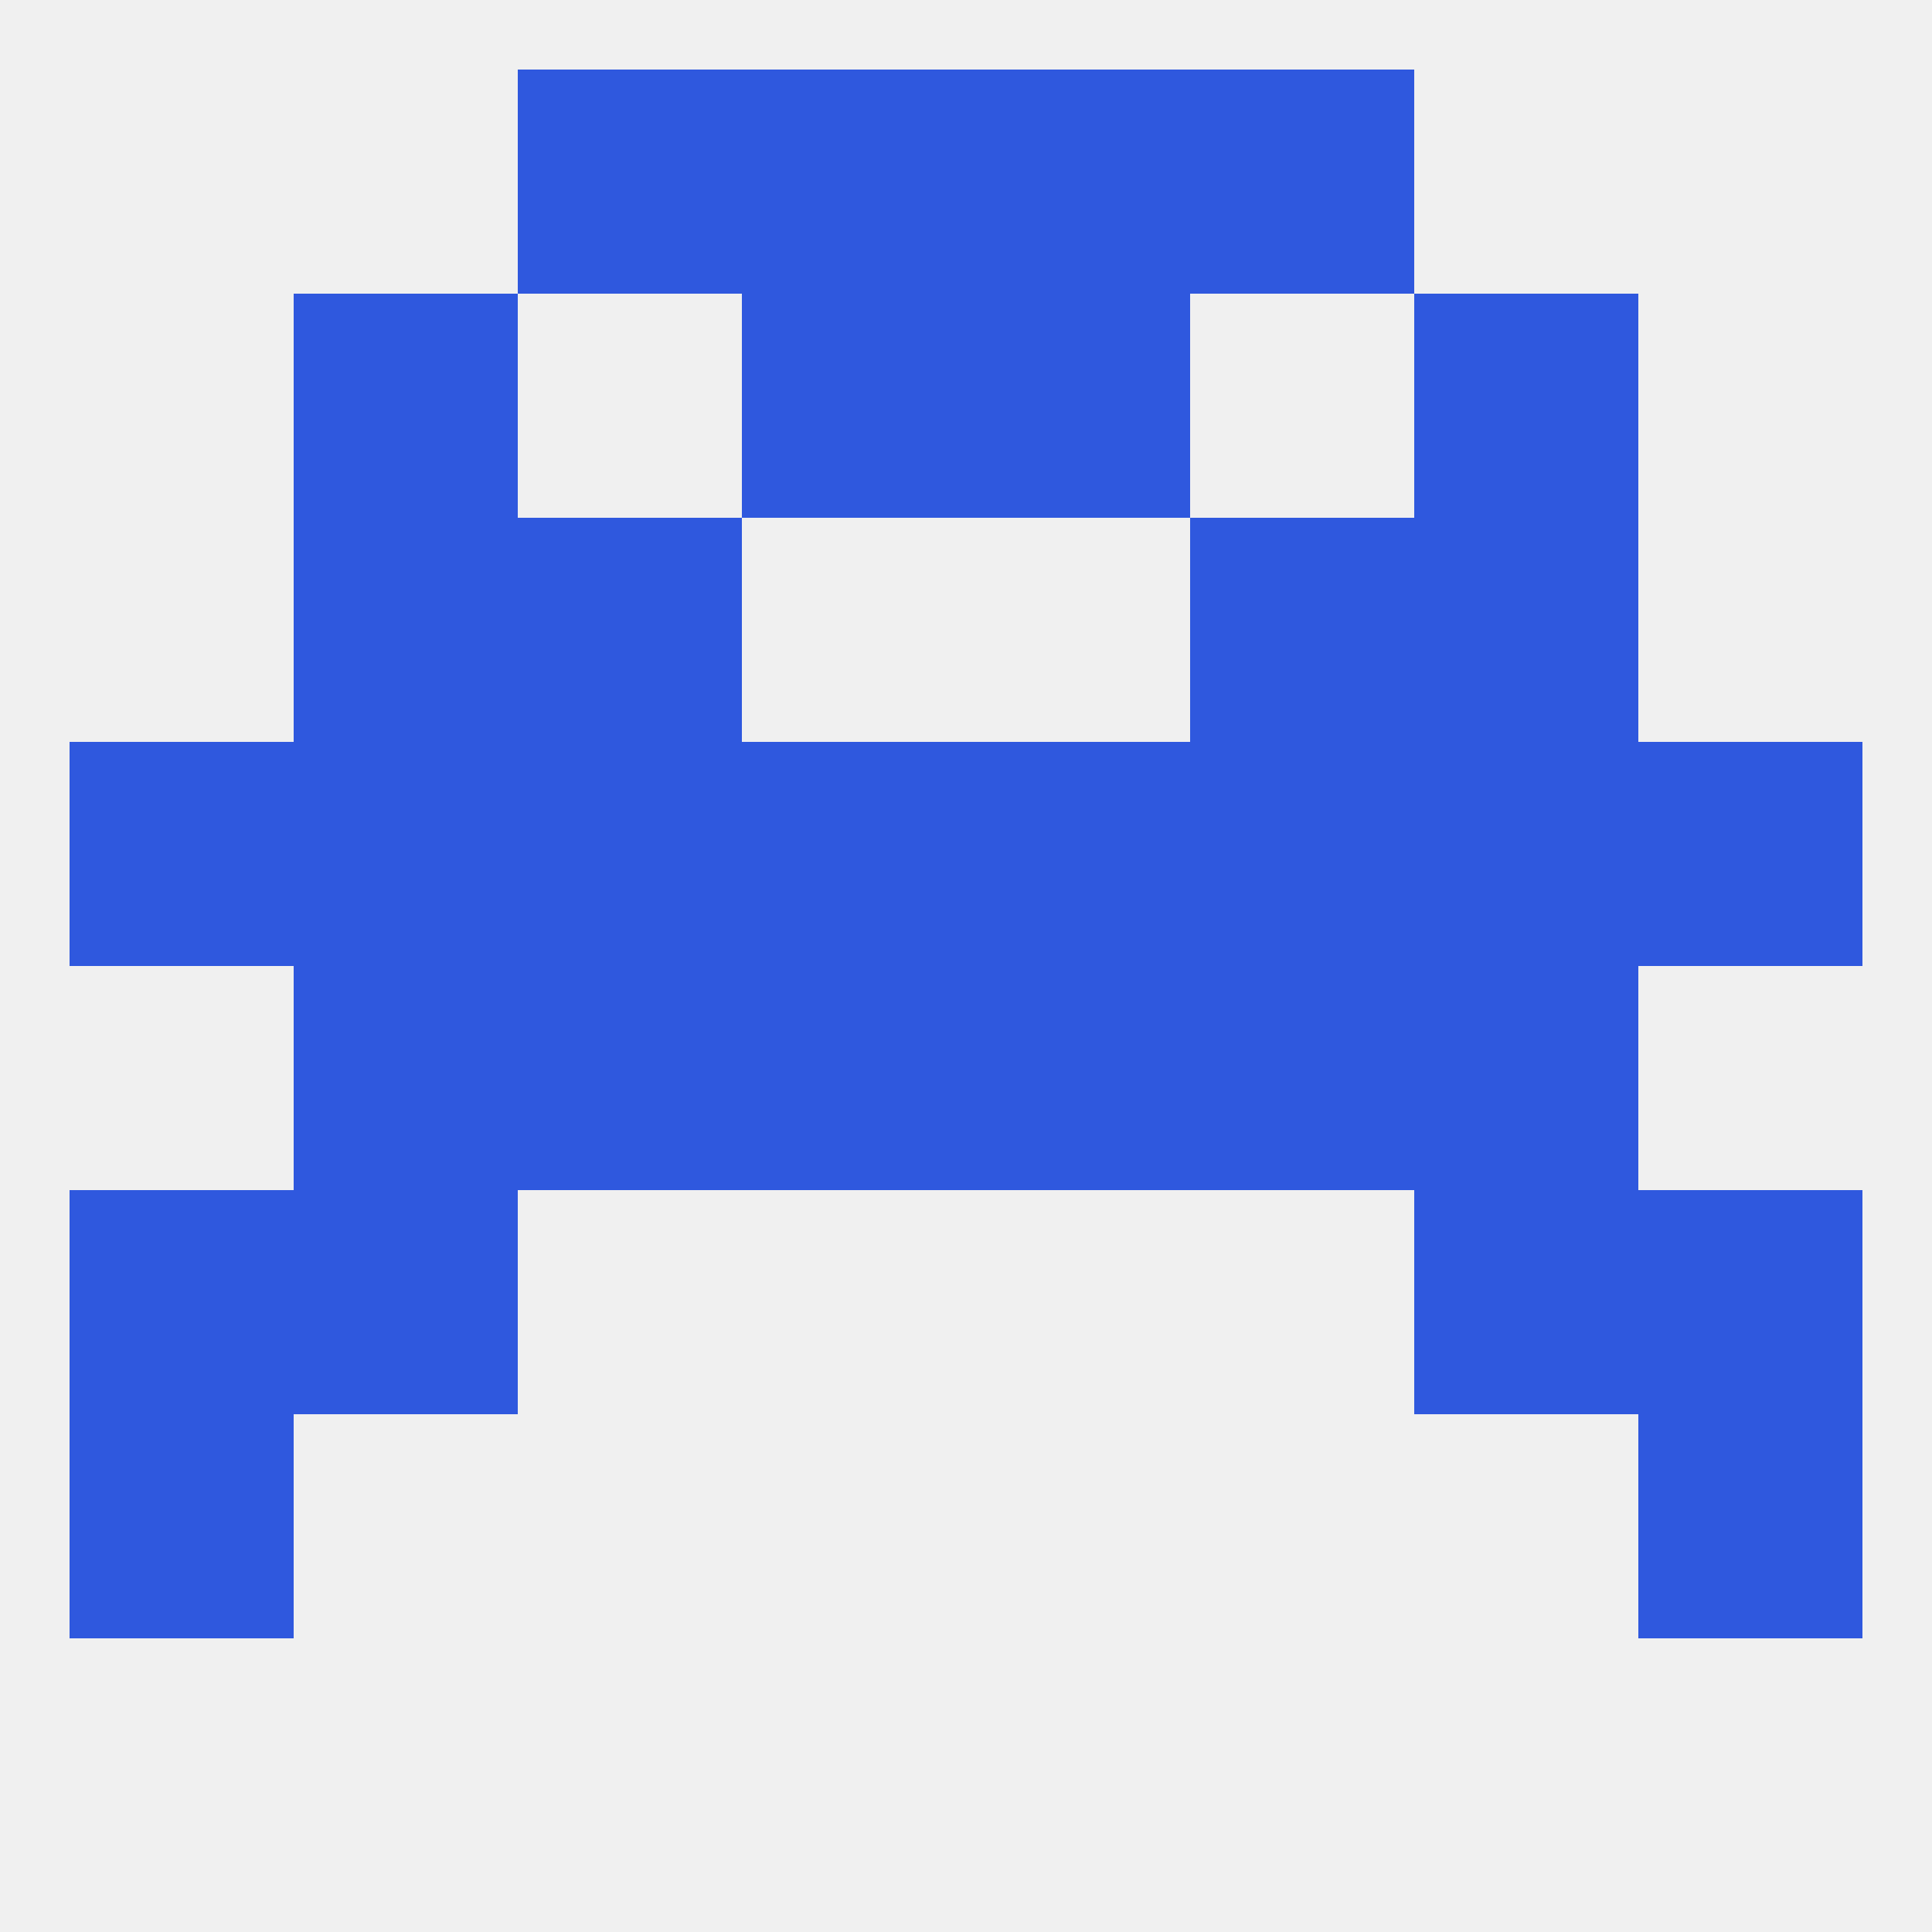 
<!--   <?xml version="1.0"?> -->
<svg version="1.1" baseprofile="full" xmlns="http://www.w3.org/2000/svg" xmlns:xlink="http://www.w3.org/1999/xlink" xmlns:ev="http://www.w3.org/2001/xml-events" width="250" height="250" viewBox="0 0 250 250" >
	<rect width="100%" height="100%" fill="rgba(240,240,240,255)"/>

	<rect x="9" y="96" width="29" height="29" fill="rgba(47,88,222,255)"/>
	<rect x="212" y="96" width="29" height="29" fill="rgba(47,88,222,255)"/>
	<rect x="67" y="96" width="29" height="29" fill="rgba(47,88,222,255)"/>
	<rect x="154" y="96" width="29" height="29" fill="rgba(47,88,222,255)"/>
	<rect x="96" y="96" width="29" height="29" fill="rgba(47,88,222,255)"/>
	<rect x="125" y="96" width="29" height="29" fill="rgba(47,88,222,255)"/>
	<rect x="38" y="96" width="29" height="29" fill="rgba(47,88,222,255)"/>
	<rect x="183" y="96" width="29" height="29" fill="rgba(47,88,222,255)"/>
	<rect x="154" y="125" width="29" height="29" fill="rgba(47,88,222,255)"/>
	<rect x="96" y="125" width="29" height="29" fill="rgba(47,88,222,255)"/>
	<rect x="125" y="125" width="29" height="29" fill="rgba(47,88,222,255)"/>
	<rect x="38" y="125" width="29" height="29" fill="rgba(47,88,222,255)"/>
	<rect x="183" y="125" width="29" height="29" fill="rgba(47,88,222,255)"/>
	<rect x="67" y="125" width="29" height="29" fill="rgba(47,88,222,255)"/>
	<rect x="38" y="154" width="29" height="29" fill="rgba(47,88,222,255)"/>
	<rect x="183" y="154" width="29" height="29" fill="rgba(47,88,222,255)"/>
	<rect x="9" y="154" width="29" height="29" fill="rgba(47,88,222,255)"/>
	<rect x="212" y="154" width="29" height="29" fill="rgba(47,88,222,255)"/>
	<rect x="9" y="183" width="29" height="29" fill="rgba(47,88,222,255)"/>
	<rect x="212" y="183" width="29" height="29" fill="rgba(47,88,222,255)"/>
	<rect x="38" y="67" width="29" height="29" fill="rgba(47,88,222,255)"/>
	<rect x="183" y="67" width="29" height="29" fill="rgba(47,88,222,255)"/>
	<rect x="67" y="67" width="29" height="29" fill="rgba(47,88,222,255)"/>
	<rect x="154" y="67" width="29" height="29" fill="rgba(47,88,222,255)"/>
	<rect x="38" y="38" width="29" height="29" fill="rgba(47,88,222,255)"/>
	<rect x="183" y="38" width="29" height="29" fill="rgba(47,88,222,255)"/>
	<rect x="96" y="38" width="29" height="29" fill="rgba(47,88,222,255)"/>
	<rect x="125" y="38" width="29" height="29" fill="rgba(47,88,222,255)"/>
	<rect x="67" y="9" width="29" height="29" fill="rgba(47,88,222,255)"/>
	<rect x="154" y="9" width="29" height="29" fill="rgba(47,88,222,255)"/>
	<rect x="96" y="9" width="29" height="29" fill="rgba(47,88,222,255)"/>
	<rect x="125" y="9" width="29" height="29" fill="rgba(47,88,222,255)"/>
</svg>